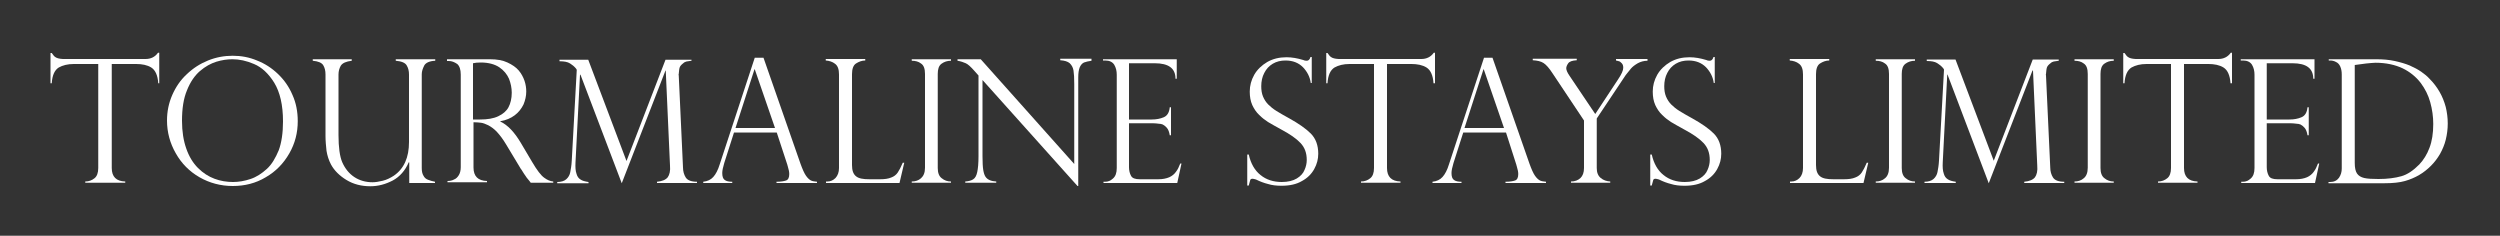 <?xml version="1.0" encoding="UTF-8"?>
<!-- Generator: Adobe Illustrator 27.0.0, SVG Export Plug-In . SVG Version: 6.00 Build 0)  -->
<svg version="1.1" id="Layer_1" xmlns="http://www.w3.org/2000/svg" xmlns:xlink="http://www.w3.org/1999/xlink" x="0px" y="0px" viewBox="0 0 1000 94.3" style="enable-background:new 0 0 1000 94.3;" xml:space="preserve">
<rect x="0" y="0" width="1000" height="94.3" fill="#333333" stroke="none"/>
<g>
	<path fill="#fff" d="M63.8,33.3h-0.5c-0.2-3.2-1.2-5.3-2.8-6.3c-1.6-1-3.7-1.4-6-1.4h-9.8v41.6c0,3.5,1.8,5.3,5.4,5.4v0.5H34.1v-0.5   c1.5,0,2.7-0.5,3.7-1.3c1-0.8,1.5-2.2,1.5-4.1V25.6h-9.8c-2.4,0-4.4,0.5-6,1.4c-1.6,1-2.6,3-2.8,6.3h-0.5V21.2h0.5   c0.4,0.6,0.7,1,0.9,1.2c0.3,0.3,0.6,0.5,1,0.7c0.4,0.2,0.9,0.3,1.5,0.4c0.6,0.1,1.2,0.1,2,0.1h32.1c2.1,0,3.8-0.8,5-2.5h0.5V33.3z"/>
	<path fill="#fff" d="M119.1,48.5c0,4.6-1.1,8.9-3.4,12.9c-2.3,4-5.4,7.2-9.4,9.5c-4,2.4-8.4,3.5-13.2,3.5c-4.8,0-9.3-1.2-13.3-3.5   s-7.2-5.5-9.5-9.6c-2.3-4-3.5-8.4-3.5-13.1c0-3.6,0.7-7,2.1-10.2c1.4-3.2,3.3-6,5.8-8.3c2.5-2.4,5.3-4.2,8.5-5.5   c3.2-1.3,6.5-1.9,9.9-1.9c3.4,0,6.6,0.6,9.7,1.9c3.1,1.2,5.9,3,8.4,5.4c2.5,2.4,4.4,5.1,5.8,8.4C118.4,41.1,119.1,44.6,119.1,48.5z    M113.2,48.6c0-6.6-1.2-11.7-3.5-15.5c-2.3-3.7-5-6.2-8.1-7.5c-3-1.3-5.9-1.9-8.6-1.9c-2.1,0-4.2,0.3-6.5,1   c-2.2,0.7-4.4,1.9-6.5,3.7c-2.1,1.8-3.9,4.4-5.2,7.7c-1.4,3.3-2,7.4-2,12.2c0,4.3,0.6,8,1.7,11.1c1.1,3.2,2.7,5.8,4.7,7.8   c2,2,4.2,3.4,6.6,4.3c2.4,0.9,4.9,1.3,7.4,1.3c2.3,0,4.6-0.4,7-1.2c2.4-0.8,4.5-2.2,6.5-4c2-1.8,3.5-4.4,4.8-7.5   C112.6,57.1,113.2,53.2,113.2,48.6z"/>
	<path fill="#fff" d="M174.1,73.2h-10.4V65l-0.2-0.1c-1.4,3.3-3.6,5.8-6.4,7.3c-2.9,1.5-5.8,2.3-9,2.3c-3.5,0-6.7-0.8-9.5-2.5   c-2.8-1.7-4.9-3.8-6.2-6.2c-0.9-1.7-1.5-3.6-1.8-5.5c-0.2-1.9-0.4-3.9-0.4-5.9V29.8c0-1.5-0.3-2.7-0.9-3.7c-0.6-1-2-1.6-4.2-1.8   v-0.6h15.6v0.6c-2.3,0.3-3.7,0.9-4.4,2c-0.6,1.1-0.9,2.2-0.9,3.5V54c0,4.9,0.5,8.6,1.5,10.9c1.1,2.5,2.7,4.5,4.8,5.9   c2.1,1.4,4.6,2.1,7.3,2.1c1.1,0,2.5-0.2,4.1-0.6c1.6-0.4,3-1.1,4.4-2c4.1-2.8,6.1-7.3,6.1-13.5v-27c0-1.4-0.3-2.6-0.9-3.6   c-0.6-1.1-2.1-1.7-4.4-1.9v-0.6h15.8v0.6c-2.3,0.1-3.8,0.8-4.4,1.9c-0.6,1.2-1,2.3-1,3.5v37.5c0,1.3,0.2,2.3,0.7,3.1   c0.4,0.8,1,1.3,1.8,1.6c0.8,0.3,1.7,0.6,2.8,0.8V73.2z"/>
	<path fill="#fff" d="M179.5,24.4h-0.7v-0.7H196c2.8,0,5.1,0.4,7,1.3c1.9,0.9,3.4,1.9,4.5,3.2c1.1,1.3,1.8,2.7,2.3,4.1c0.5,1.5,0.7,2.9,0.7,4.3   c0,1.8-0.4,3.5-1.1,5.2c-0.8,1.6-1.9,3.1-3.5,4.3c-1.6,1.2-3.5,2-5.8,2.4v0.1c3,1.4,5.7,4.3,8.2,8.5l4.5,7.6c2,3.4,3.6,5.5,4.9,6.4   c1.2,0.9,2.4,1.4,3.6,1.5v0.5h-9c-0.4-0.5-0.7-1-1.1-1.4s-0.7-0.9-1.1-1.5c-0.2-0.3-0.6-0.8-1-1.5c-0.4-0.7-0.7-1.1-0.8-1.2   l-5.9-9.8c-1.2-2-2.4-3.6-3.6-4.9s-2.4-2.1-3.5-2.7c-1.1-0.5-2-0.9-2.9-1c-0.9-0.1-1.9-0.2-3-0.2v18.1c0,3.5,1.8,5.3,5.4,5.4v0.5   h-15.8v-0.5c1,0,1.9-0.2,2.6-0.6c0.8-0.3,1.4-0.9,1.9-1.7c0.5-0.8,0.8-1.9,0.8-3.2V29.8c0-2-0.5-3.4-1.4-4.2   C181.7,24.8,180.7,24.4,179.5,24.4z M189.2,47.8h2.8c3,0,5.4-0.4,7.3-1.3c1.9-0.9,3.3-2.1,4.1-3.6s1.3-3.5,1.3-5.8   c0-1.9-0.4-3.8-1.1-5.6c-0.8-1.8-2.1-3.4-3.9-4.6c-1.8-1.2-4.3-1.9-7.4-1.9c-1.3,0-2.3,0.1-3.1,0.3V47.8z"/>
	<path fill="#fff" d="M276.6,23.7v0.6c-0.9,0.1-1.6,0.2-2,0.3c-0.4,0.1-0.9,0.3-1.3,0.7c-0.8,0.6-1.2,1.1-1.4,1.6c-0.2,0.5-0.3,1.4-0.4,2.7   c-0.1,0.2-0.1,0.4,0,0.6l1.7,36.8c0,1.5,0.4,2.9,1.1,4c0.7,1.1,2.2,1.7,4.5,1.7v0.5h-16v-0.5c2.1-0.2,3.5-0.8,4.3-1.8   c0.7-1,1.1-2.5,0.9-4.7l-1.7-38h-0.1l-17.5,45.1l-16.5-43.4H232l-1.8,35.1c-0.1,1.9,0,3.4,0.4,4.5c0.3,1.1,0.8,1.8,1.6,2.3   c0.7,0.5,1.8,0.8,3.2,1v0.5h-12.5v-0.5c1.6,0,2.8-0.4,3.6-1.1c0.8-0.7,1.4-1.7,1.6-2.8s0.5-2.6,0.6-4.6l2-36.3   c0-0.1-0.1-0.4-0.4-0.7c-0.3-0.3-0.6-0.7-1-1c-0.4-0.3-0.8-0.6-1.1-0.8c-0.8-0.5-1.4-0.7-2-0.8c-0.6-0.1-1.3-0.2-2.4-0.2v-0.6h11.5   l15.3,40.5l15.6-40.5H276.6z"/>
	<path fill="#fff" d="M305.4,23.1l14.8,42.4c0.8,2.2,1.5,3.8,2.2,4.8c0.7,1,1.4,1.6,2,1.9c0.6,0.3,1.5,0.4,2.4,0.5v0.5h-16.2v-0.5   c1.7,0,2.9-0.2,3.8-0.5c0.9-0.3,1.3-1.2,1.3-2.6c0-0.8-0.2-1.8-0.6-3.1c-0.1-0.2-0.1-0.3-0.1-0.4L310.7,53h-17.1l-3.9,12.2   c-0.5,1.7-0.8,3-0.8,4c0,1.4,0.3,2.3,1,2.8c0.7,0.5,1.7,0.7,3,0.7v0.5h-11.6v-0.5c1.7-0.2,3-0.8,4-1.9c1-1.1,1.9-2.8,2.6-5.1   l14-42.6H305.4z M294.2,51.2h15.8l-8.1-23.5h-0.1L294.2,51.2z"/>
	<path fill="#fff" d="M330.3,72.6h0.7c1.2,0,2.3-0.5,3.2-1.4c0.9-1,1.4-2.3,1.4-4V29.8c0-2.1-0.5-3.5-1.6-4.3c-1-0.8-2.3-1.2-3.7-1.3v-0.6h15.8   v0.6c-1.4,0-2.6,0.5-3.7,1.2s-1.6,2.2-1.6,4.3V66c0,2.2,0.5,3.6,1.6,4.5s2.8,1.2,5.3,1.2h4.3c1.9,0,3.3-0.2,4.5-0.7   c1.1-0.4,2-1.1,2.6-2c0.6-0.9,1.3-2.2,2-3.9h0.6l-1.9,8.1h-29.4V72.6z"/>
	<path fill="#fff" d="M380.4,23.7v0.6c-1.5,0-2.7,0.4-3.8,1.2s-1.5,2.2-1.5,4.1v37.6c0,1.9,0.5,3.3,1.6,4.1c1.1,0.9,2.3,1.3,3.7,1.3v0.5h-15.7   v-0.5c1.4,0,2.7-0.4,3.7-1.3s1.6-2.2,1.6-4.2V29.6c0-2.1-0.5-3.5-1.6-4.2c-1-0.8-2.3-1.1-3.7-1.1v-0.6H380.4z"/>
	<path fill="#fff" d="M436.6,23.7v0.6c-1.3,0.2-2.2,0.4-3,0.7c-0.7,0.3-1.3,1-1.7,1.9c-0.4,1-0.6,2.3-0.6,4.1v43.4H431L393,32v30.4   c0,2.5,0.1,4.4,0.3,5.6c0.2,1.2,0.5,2.1,0.9,2.7c0.8,1.2,2.3,1.8,4.3,1.9v0.5h-12.4v-0.5c1.4-0.1,2.5-0.4,3.2-0.9   c0.8-0.5,1.3-1.5,1.6-2.9c0.3-1.4,0.5-3.5,0.5-6.3V30.2l-1.6-1.8c-1.5-1.7-2.6-2.7-3.5-3.1c-0.9-0.4-2-0.8-3.3-1v-0.6h9.3   l37.4,41.9v-32c0-2.4-0.1-4.2-0.3-5.4c-0.2-1.2-0.7-2.1-1.5-2.9c-0.8-0.7-2.1-1.1-3.8-1.2v-0.6H436.6z"/>
	<path fill="#fff" d="M441.2,24.3v-0.6h29.5v7.8h-0.5c0-4.2-2.8-6.2-8.3-6.2h-10.3v22.5h9.1c1.8,0,3.4-0.3,4.8-0.9c1.4-0.6,2.2-1.9,2.4-4h0.5   v11.2h-0.5c-0.2-1.3-0.6-2.3-1.1-2.9c-0.6-0.7-1.1-1.1-1.7-1.4c-0.5-0.2-1-0.3-1.5-0.3c-0.8-0.1-1.6-0.2-2.5-0.2h-9.5v17.6   c0,1.3,0.3,2.5,0.8,3.4c0.5,1,1.7,1.4,3.5,1.4h7.4c1.8,0,3.2-0.3,4.4-0.8c1.1-0.5,2-1.2,2.7-2.2c0.7-0.9,1.2-2,1.7-3.3h0.5   l-1.7,7.8h-29.5v-0.5h0.7c1.1,0,2.1-0.4,3.1-1.3c1-0.9,1.5-2.2,1.5-4.2V29.9c0-1.5-0.3-2.8-1-4c-0.7-1.1-1.9-1.7-3.6-1.7H441.2z"/>
	<path fill="#fff" d="M524.8,33.2h-0.5c-0.3-2.4-1.4-4.5-3.1-6.3c-1.8-1.8-4.1-2.7-7-2.7c-1.9,0-3.6,0.4-5.1,1.3c-1.5,0.9-2.6,2.1-3.4,3.7   c-0.8,1.5-1.2,3.3-1.2,5.3c0,1.5,0.2,2.9,0.7,4.1c0.5,1.2,1.2,2.3,2.1,3.2c0.9,0.9,2,1.8,3.3,2.6c1.3,0.8,3,1.8,5.2,3   c3.6,2,6.5,4,8.5,6c2,2,3,4.7,3,8.1c0,2.1-0.5,4.1-1.6,6.1c-1.1,2-2.7,3.6-4.9,4.8c-2.2,1.3-4.9,1.9-8.2,1.9c-2,0-3.8-0.2-5.4-0.7   c-1.6-0.4-3.2-1-4.8-1.8c-0.7-0.2-1.1-0.3-1.4-0.3c-0.5,0-0.8,0.2-0.9,0.5c-0.1,0.3-0.3,1.1-0.6,2.2h-0.6V61.8h0.6   c0.8,3.6,2.4,6.4,4.7,8.2c2.3,1.9,5.2,2.8,8.5,2.8c2.5,0,4.5-0.5,6-1.4c1.5-0.9,2.6-2.1,3.1-3.4c0.6-1.3,0.9-2.7,0.9-4   c0-2.8-0.8-5-2.5-6.8c-1.7-1.8-4.3-3.6-7.7-5.4c-2.4-1.3-4.1-2.3-5.3-3c-1.1-0.7-2.3-1.6-3.5-2.8c-1.2-1.1-2.1-2.5-2.8-4   c-0.7-1.6-1-3.3-1-5.4c0-2.3,0.6-4.6,1.8-6.7c1.2-2.1,3-3.8,5.2-5.1c2.3-1.3,4.8-1.9,7.7-1.9c2.2,0,4.4,0.4,6.7,1.1   c0.4,0.2,0.8,0.3,1.4,0.3c0.7,0,1.2-0.5,1.5-1.5h0.5V33.2z"/>
	<path fill="#fff" d="M573.9,33.3h-0.5c-0.2-3.2-1.2-5.3-2.8-6.3c-1.6-1-3.7-1.4-6-1.4h-9.8v41.6c0,3.5,1.8,5.3,5.4,5.4v0.5h-15.8v-0.5   c1.5,0,2.7-0.5,3.7-1.3c1-0.8,1.5-2.2,1.5-4.1V25.6h-9.8c-2.4,0-4.4,0.5-6,1.4c-1.6,1-2.6,3-2.8,6.3h-0.5V21.2h0.5   c0.4,0.6,0.7,1,0.9,1.2c0.3,0.3,0.6,0.5,1,0.7c0.4,0.2,0.9,0.3,1.5,0.4c0.6,0.1,1.2,0.1,2,0.1h32.1c2.1,0,3.8-0.8,5-2.5h0.5V33.3z"/>
	<path fill="#fff" d="M597,23.1l14.8,42.4c0.8,2.2,1.5,3.8,2.2,4.8c0.7,1,1.4,1.6,2,1.9c0.6,0.3,1.5,0.4,2.4,0.5v0.5h-16.2v-0.5   c1.7,0,2.9-0.2,3.8-0.5c0.9-0.3,1.3-1.2,1.3-2.6c0-0.8-0.2-1.8-0.6-3.1c-0.1-0.2-0.1-0.3-0.1-0.4L602.4,53h-17.1l-3.9,12.2   c-0.5,1.7-0.8,3-0.8,4c0,1.4,0.3,2.3,1,2.8c0.7,0.5,1.7,0.7,3,0.7v0.5h-11.6v-0.5c1.7-0.2,3-0.8,4-1.9c1-1.1,1.9-2.8,2.6-5.1   l14-42.6H597z M585.8,51.2h15.8l-8.1-23.5h-0.1L585.8,51.2z"/>
	<path fill="#fff" d="M659,23.7v0.6c-1.5,0-2.8,0.4-3.9,1c-1.2,0.7-2.1,1.4-2.7,2.1c-0.6,0.7-1.3,1.6-2.1,2.6l-11.6,17.4v19.8   c0,1.8,0.5,3.1,1.6,4s2.3,1.3,3.8,1.4v0.5h-15.7v-0.5c1.6,0,2.8-0.5,3.8-1.4c0.9-0.9,1.4-2.2,1.4-4v-19l-12.6-18.9   c-1.3-2-2.5-3.4-3.6-4.1c-1.1-0.7-2.5-1-4.3-1.1v-0.6h17.6v0.6c-1.8,0.1-2.9,0.5-3.4,1.2s-0.8,1.4-0.8,2c0,0.7,0.4,1.7,1.3,3   l10.3,15.3l9.1-13.8c1.4-2.1,2.1-3.6,2.1-4.7c0-0.8-0.2-1.4-0.6-1.8c-0.4-0.4-0.7-0.7-1.1-0.8c-0.4-0.1-0.8-0.2-1.2-0.3v-0.6H659z"/>
	<path fill="#fff" d="M686,33.2h-0.5c-0.3-2.4-1.4-4.5-3.1-6.3c-1.8-1.8-4.1-2.7-7-2.7c-1.9,0-3.6,0.4-5.1,1.3c-1.5,0.9-2.6,2.1-3.4,3.7   c-0.8,1.5-1.2,3.3-1.2,5.3c0,1.5,0.2,2.9,0.7,4.1c0.5,1.2,1.2,2.3,2.1,3.2c0.9,0.9,2,1.8,3.3,2.6c1.3,0.8,3,1.8,5.2,3   c3.6,2,6.5,4,8.5,6c2,2,3,4.7,3,8.1c0,2.1-0.5,4.1-1.6,6.1c-1.1,2-2.7,3.6-4.9,4.8c-2.2,1.3-4.9,1.9-8.2,1.9c-2,0-3.8-0.2-5.4-0.7   c-1.6-0.4-3.2-1-4.8-1.8c-0.7-0.2-1.1-0.3-1.4-0.3c-0.5,0-0.8,0.2-0.9,0.5c-0.1,0.3-0.3,1.1-0.6,2.2h-0.6V61.8h0.6   c0.8,3.6,2.4,6.4,4.7,8.2c2.3,1.9,5.2,2.8,8.5,2.8c2.5,0,4.5-0.5,6-1.4c1.5-0.9,2.6-2.1,3.1-3.4c0.6-1.3,0.9-2.7,0.9-4   c0-2.8-0.8-5-2.5-6.8c-1.7-1.8-4.3-3.6-7.7-5.4c-2.4-1.3-4.1-2.3-5.3-3c-1.1-0.7-2.3-1.6-3.5-2.8c-1.2-1.1-2.1-2.5-2.8-4   c-0.7-1.6-1-3.3-1-5.4c0-2.3,0.6-4.6,1.8-6.7c1.2-2.1,3-3.8,5.2-5.1c2.3-1.3,4.8-1.9,7.7-1.9c2.2,0,4.4,0.4,6.7,1.1   c0.4,0.2,0.8,0.3,1.4,0.3c0.7,0,1.2-0.5,1.5-1.5h0.5V33.2z"/>
	<path fill="#fff" d="M715.9,72.6h0.7c1.2,0,2.3-0.5,3.2-1.4s1.4-2.3,1.4-4V29.8c0-2.1-0.5-3.5-1.6-4.3c-1-0.8-2.3-1.2-3.7-1.3v-0.6h15.8v0.6   c-1.4,0-2.6,0.5-3.7,1.2s-1.6,2.2-1.6,4.3V66c0,2.2,0.5,3.6,1.6,4.5s2.8,1.2,5.3,1.2h4.3c1.9,0,3.3-0.2,4.5-0.7   c1.1-0.4,2-1.1,2.6-2c0.6-0.9,1.3-2.2,2-3.9h0.6l-1.9,8.1h-29.4V72.6z"/>
	<path fill="#fff" d="M766,23.7v0.6c-1.5,0-2.7,0.4-3.8,1.2s-1.5,2.2-1.5,4.1v37.6c0,1.9,0.5,3.3,1.6,4.1c1.1,0.9,2.3,1.3,3.7,1.3v0.5h-15.7   v-0.5c1.4,0,2.7-0.4,3.7-1.3c1-0.8,1.6-2.2,1.6-4.2V29.6c0-2.1-0.5-3.5-1.6-4.2c-1-0.8-2.3-1.1-3.7-1.1v-0.6H766z"/>
	<path fill="#fff" d="M823.5,23.7v0.6c-0.9,0.1-1.6,0.2-2,0.3s-0.9,0.3-1.3,0.7c-0.8,0.6-1.2,1.1-1.4,1.6c-0.2,0.5-0.3,1.4-0.4,2.7   c-0.1,0.2-0.1,0.4,0,0.6l1.7,36.8c0,1.5,0.4,2.9,1.1,4c0.7,1.1,2.2,1.7,4.5,1.7v0.5h-16v-0.5c2.1-0.2,3.5-0.8,4.3-1.8   c0.7-1,1.1-2.5,0.9-4.7l-1.7-38H813l-17.5,45.1L779,29.8h-0.1l-1.8,35.1c-0.1,1.9,0,3.4,0.4,4.5c0.3,1.1,0.8,1.8,1.6,2.3   c0.7,0.5,1.8,0.8,3.2,1v0.5h-12.5v-0.5c1.6,0,2.8-0.4,3.6-1.1c0.8-0.7,1.4-1.7,1.6-2.8s0.5-2.6,0.6-4.6l2-36.3   c0-0.1-0.1-0.4-0.4-0.7c-0.3-0.3-0.6-0.7-1-1s-0.8-0.6-1.1-0.8c-0.8-0.5-1.4-0.7-2-0.8c-0.6-0.1-1.3-0.2-2.4-0.2v-0.6h11.5   l15.3,40.5l15.6-40.5H823.5z"/>
	<path fill="#fff" d="M845.5,23.7v0.6c-1.5,0-2.7,0.4-3.8,1.2s-1.5,2.2-1.5,4.1v37.6c0,1.9,0.5,3.3,1.6,4.1c1.1,0.9,2.3,1.3,3.7,1.3v0.5h-15.7   v-0.5c1.4,0,2.7-0.4,3.7-1.3c1-0.8,1.6-2.2,1.6-4.2V29.6c0-2.1-0.5-3.5-1.6-4.2c-1-0.8-2.3-1.1-3.7-1.1v-0.6H845.5z"/>
	<path fill="#fff" d="M892.7,33.3h-0.5c-0.2-3.2-1.2-5.3-2.8-6.3c-1.6-1-3.7-1.4-6-1.4h-9.8v41.6c0,3.5,1.8,5.3,5.4,5.4v0.5h-15.8v-0.5   c1.5,0,2.7-0.5,3.7-1.3c1-0.8,1.5-2.2,1.5-4.1V25.6h-9.8c-2.4,0-4.4,0.5-6,1.4c-1.6,1-2.6,3-2.8,6.3h-0.5V21.2h0.5   c0.4,0.6,0.7,1,0.9,1.2c0.3,0.3,0.6,0.5,1,0.7c0.4,0.2,0.9,0.3,1.5,0.4c0.6,0.1,1.2,0.1,2,0.1h32.1c2.1,0,3.8-0.8,5-2.5h0.5V33.3z"/>
	<path fill="#fff" d="M896.3,24.3v-0.6h29.5v7.8h-0.5c0-4.2-2.8-6.2-8.3-6.2h-10.3v22.5h9.1c1.8,0,3.4-0.3,4.8-0.9c1.4-0.6,2.2-1.9,2.4-4h0.5   v11.2H923c-0.2-1.3-0.6-2.3-1.1-2.9c-0.6-0.7-1.1-1.1-1.7-1.4c-0.5-0.2-1-0.3-1.5-0.3c-0.8-0.1-1.6-0.2-2.5-0.2h-9.5v17.6   c0,1.3,0.3,2.5,0.8,3.4c0.5,1,1.7,1.4,3.5,1.4h7.4c1.8,0,3.2-0.3,4.4-0.8c1.1-0.5,2-1.2,2.7-2.2c0.7-0.9,1.2-2,1.7-3.3h0.5   l-1.7,7.8h-29.5v-0.5h0.7c1.1,0,2.1-0.4,3.1-1.3c1-0.9,1.5-2.2,1.5-4.2V29.9c0-1.5-0.3-2.8-1-4c-0.7-1.1-1.9-1.7-3.6-1.7H896.3z"/>
	<path fill="#fff" d="M931.5,24.3v-0.6h19c2.7,0,5.1,0.2,7.4,0.7s4.3,1.1,6,1.8c1.8,0.8,3.3,1.6,4.6,2.5s2.4,1.8,3.3,2.8c1.6,1.6,2.9,3.3,4,5.2   c1.1,1.9,1.9,3.9,2.5,6.1c0.5,2.1,0.8,4.3,0.8,6.6c0,2.3-0.3,4.4-0.8,6.5c-0.5,2-1.3,3.9-2.3,5.7c-1,1.7-2.2,3.3-3.6,4.7   s-3,2.7-4.9,3.8c-1.6,0.9-3.4,1.7-5.5,2.3c-2.1,0.6-4.8,0.9-8.4,0.9h-22.2v-0.5h0.7c1.5,0,2.7-0.6,3.5-1.7c0.8-1.2,1.1-2.4,1.1-3.7   V29.8c0-1.3-0.2-2.3-0.6-3.2c-0.4-0.9-1-1.5-1.7-1.8c-0.7-0.4-1.5-0.6-2.3-0.6H931.5z M941.9,26v39.2c0,1.9,0.3,3.3,0.9,4.2   c0.6,0.9,1.6,1.5,2.9,1.8c1.3,0.3,3.2,0.4,5.7,0.4c3.6,0,6.6-0.4,9.1-1.1s4.8-2.3,7.2-4.7c1.7-1.8,3.1-4,4.1-6.7   c1-2.6,1.5-5.8,1.5-9.5c0-2.9-0.4-5.8-1.2-8.7c-0.8-2.9-2.1-5.4-3.8-7.7c-1.9-2.5-4.4-4.5-7.3-5.9c-3-1.4-6.6-2.2-10.8-2.2   C947.9,25.2,945.2,25.5,941.9,26z"/>
</g>
</svg>